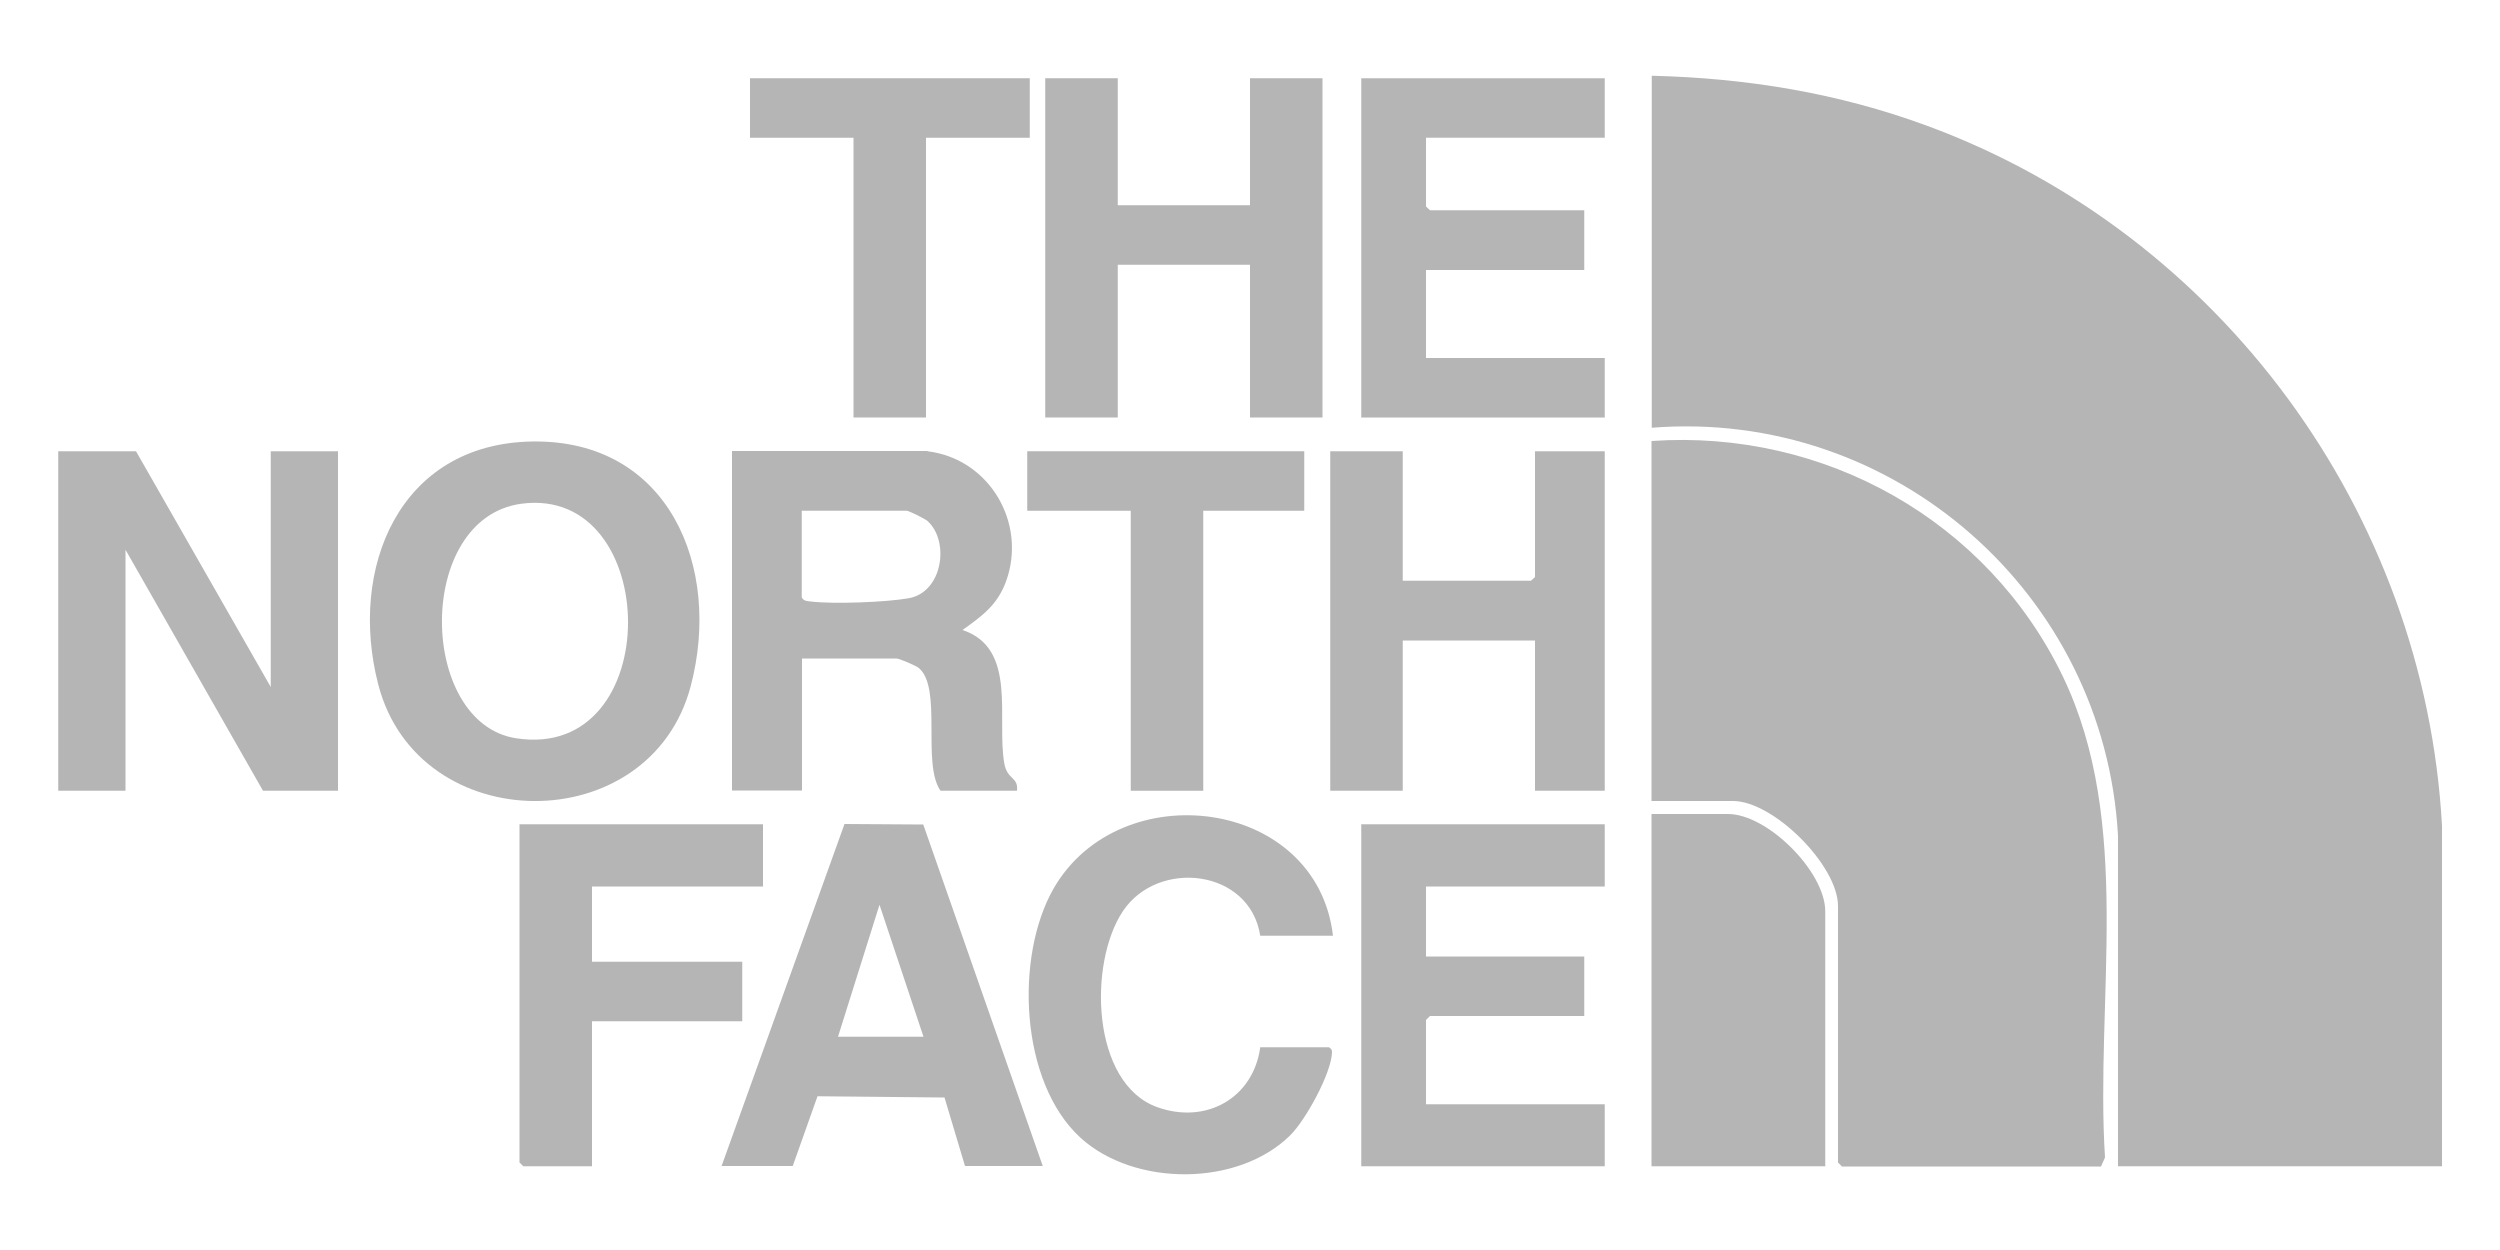 <?xml version="1.0" encoding="UTF-8"?>
<svg id="Layer_1" data-name="Layer 1" xmlns="http://www.w3.org/2000/svg" viewBox="0 0 100 50">
  <defs>
    <style>
      .cls-1 {
        fill: #b5b5b5;
      }
    </style>
  </defs>
  <g id="sKhSMr">
    <g>
      <path class="cls-1" d="M97.67,46.65h-12.95v-13.22c-.53-9.68-8.97-17.09-18.65-16.32V3.03c3.78.09,7.46.69,11.01,2,11.74,4.32,19.91,15.48,20.6,28v13.63Z"/>
      <path class="cls-1" d="M66.06,32.04v-14.4c6.91-.48,13.44,3.18,16.45,9.41,2.83,5.88,1.29,12.92,1.69,19.25l-.16.36h-10.36l-.16-.16v-10.26c0-1.62-2.58-4.2-4.2-4.2h-3.26Z"/>
      <polygon class="cls-1" points="5.44 18.05 10.83 27.48 10.83 18.05 13.52 18.05 13.52 31.63 10.52 31.63 5.02 21.99 5.02 31.63 2.33 31.63 2.33 18.05 5.44 18.05"/>
      <path class="cls-1" d="M37.1,18.05c2.48.3,3.99,2.88,3.14,5.21-.35.95-.96,1.38-1.74,1.94,2.2.73,1.36,3.52,1.67,5.33.12.68.57.53.51,1.1h-3.06c-.76-1.09.09-4.14-.88-4.92-.12-.09-.77-.37-.88-.37h-3.78v5.28h-2.8v-13.58h7.82ZM32.07,20.43v3.47c.09.15.21.14.36.16.92.11,3,.03,3.92-.13,1.37-.25,1.64-2.29.75-3.09-.1-.09-.75-.41-.83-.41h-4.2Z"/>
      <path class="cls-1" d="M21.28,17.66c5.48-.09,7.6,5.04,6.35,9.78-1.62,6.17-10.9,6.12-12.5-.06-1.2-4.64.83-9.63,6.15-9.72ZM20.85,20.15c-4.26.58-4.13,8.77-.21,9.38,6.02.94,5.86-10.14.21-9.38Z"/>
      <path class="cls-1" d="M73,46.65h-6.94v-14.09h3.06c1.58,0,3.89,2.31,3.89,3.89v10.21Z"/>
      <polygon class="cls-1" points="44.71 3.13 44.71 8.21 50 8.21 50 3.13 52.9 3.13 52.9 16.7 50 16.7 50 10.59 44.71 10.59 44.71 16.7 41.81 16.7 41.81 3.13 44.71 3.13"/>
      <polygon class="cls-1" points="56.11 18.05 56.11 23.23 61.24 23.23 61.4 23.08 61.4 18.05 64.19 18.05 64.19 31.63 61.4 31.63 61.4 25.62 56.11 25.62 56.11 31.63 53.21 31.63 53.21 18.05 56.11 18.05"/>
      <polygon class="cls-1" points="64.19 32.97 64.19 35.46 57.04 35.46 57.04 38.26 63.37 38.26 63.37 40.64 57.2 40.64 57.04 40.8 57.04 44.17 64.19 44.17 64.19 46.65 54.45 46.65 54.45 32.97 64.19 32.97"/>
      <path class="cls-1" d="M28.86,46.65l4.92-13.69,3.15.02,4.78,13.66h-3.11l-.82-2.74-5.08-.05-.99,2.79h-2.85ZM36.94,41.47l-1.76-5.28-1.66,5.28h3.42Z"/>
      <polygon class="cls-1" points="64.19 3.13 64.19 5.51 57.04 5.51 57.04 8.26 57.2 8.41 63.37 8.41 63.37 10.8 57.04 10.8 57.04 14.32 64.19 14.32 64.19 16.7 54.45 16.7 54.45 3.13 64.19 3.13"/>
      <path class="cls-1" d="M53.31,37.43h-2.9c-.42-2.68-4.09-3.08-5.49-.99s-1.27,6.91,1.38,7.85c1.94.69,3.83-.36,4.11-2.4h2.75c.1.08.12.09.12.21-.03.84-1.06,2.71-1.67,3.31-2.09,2.07-6.24,2.06-8.39.1-2.43-2.22-2.64-7.25-1.07-9.98,2.65-4.59,10.52-3.63,11.17,1.9Z"/>
      <polygon class="cls-1" points="30.52 32.97 30.52 35.46 23.68 35.46 23.68 38.47 29.69 38.47 29.69 40.85 23.68 40.85 23.68 46.65 20.93 46.65 20.78 46.5 20.78 32.97 30.52 32.97"/>
      <polygon class="cls-1" points="41.19 3.13 41.19 5.51 37.04 5.51 37.04 16.7 34.14 16.7 34.14 5.51 30 5.51 30 3.13 41.19 3.13"/>
      <polygon class="cls-1" points="52.17 18.05 52.17 20.43 48.13 20.43 48.13 31.63 45.23 31.63 45.23 20.43 41.09 20.43 41.09 18.05 52.17 18.05"/>
    </g>
  </g>
</svg>
